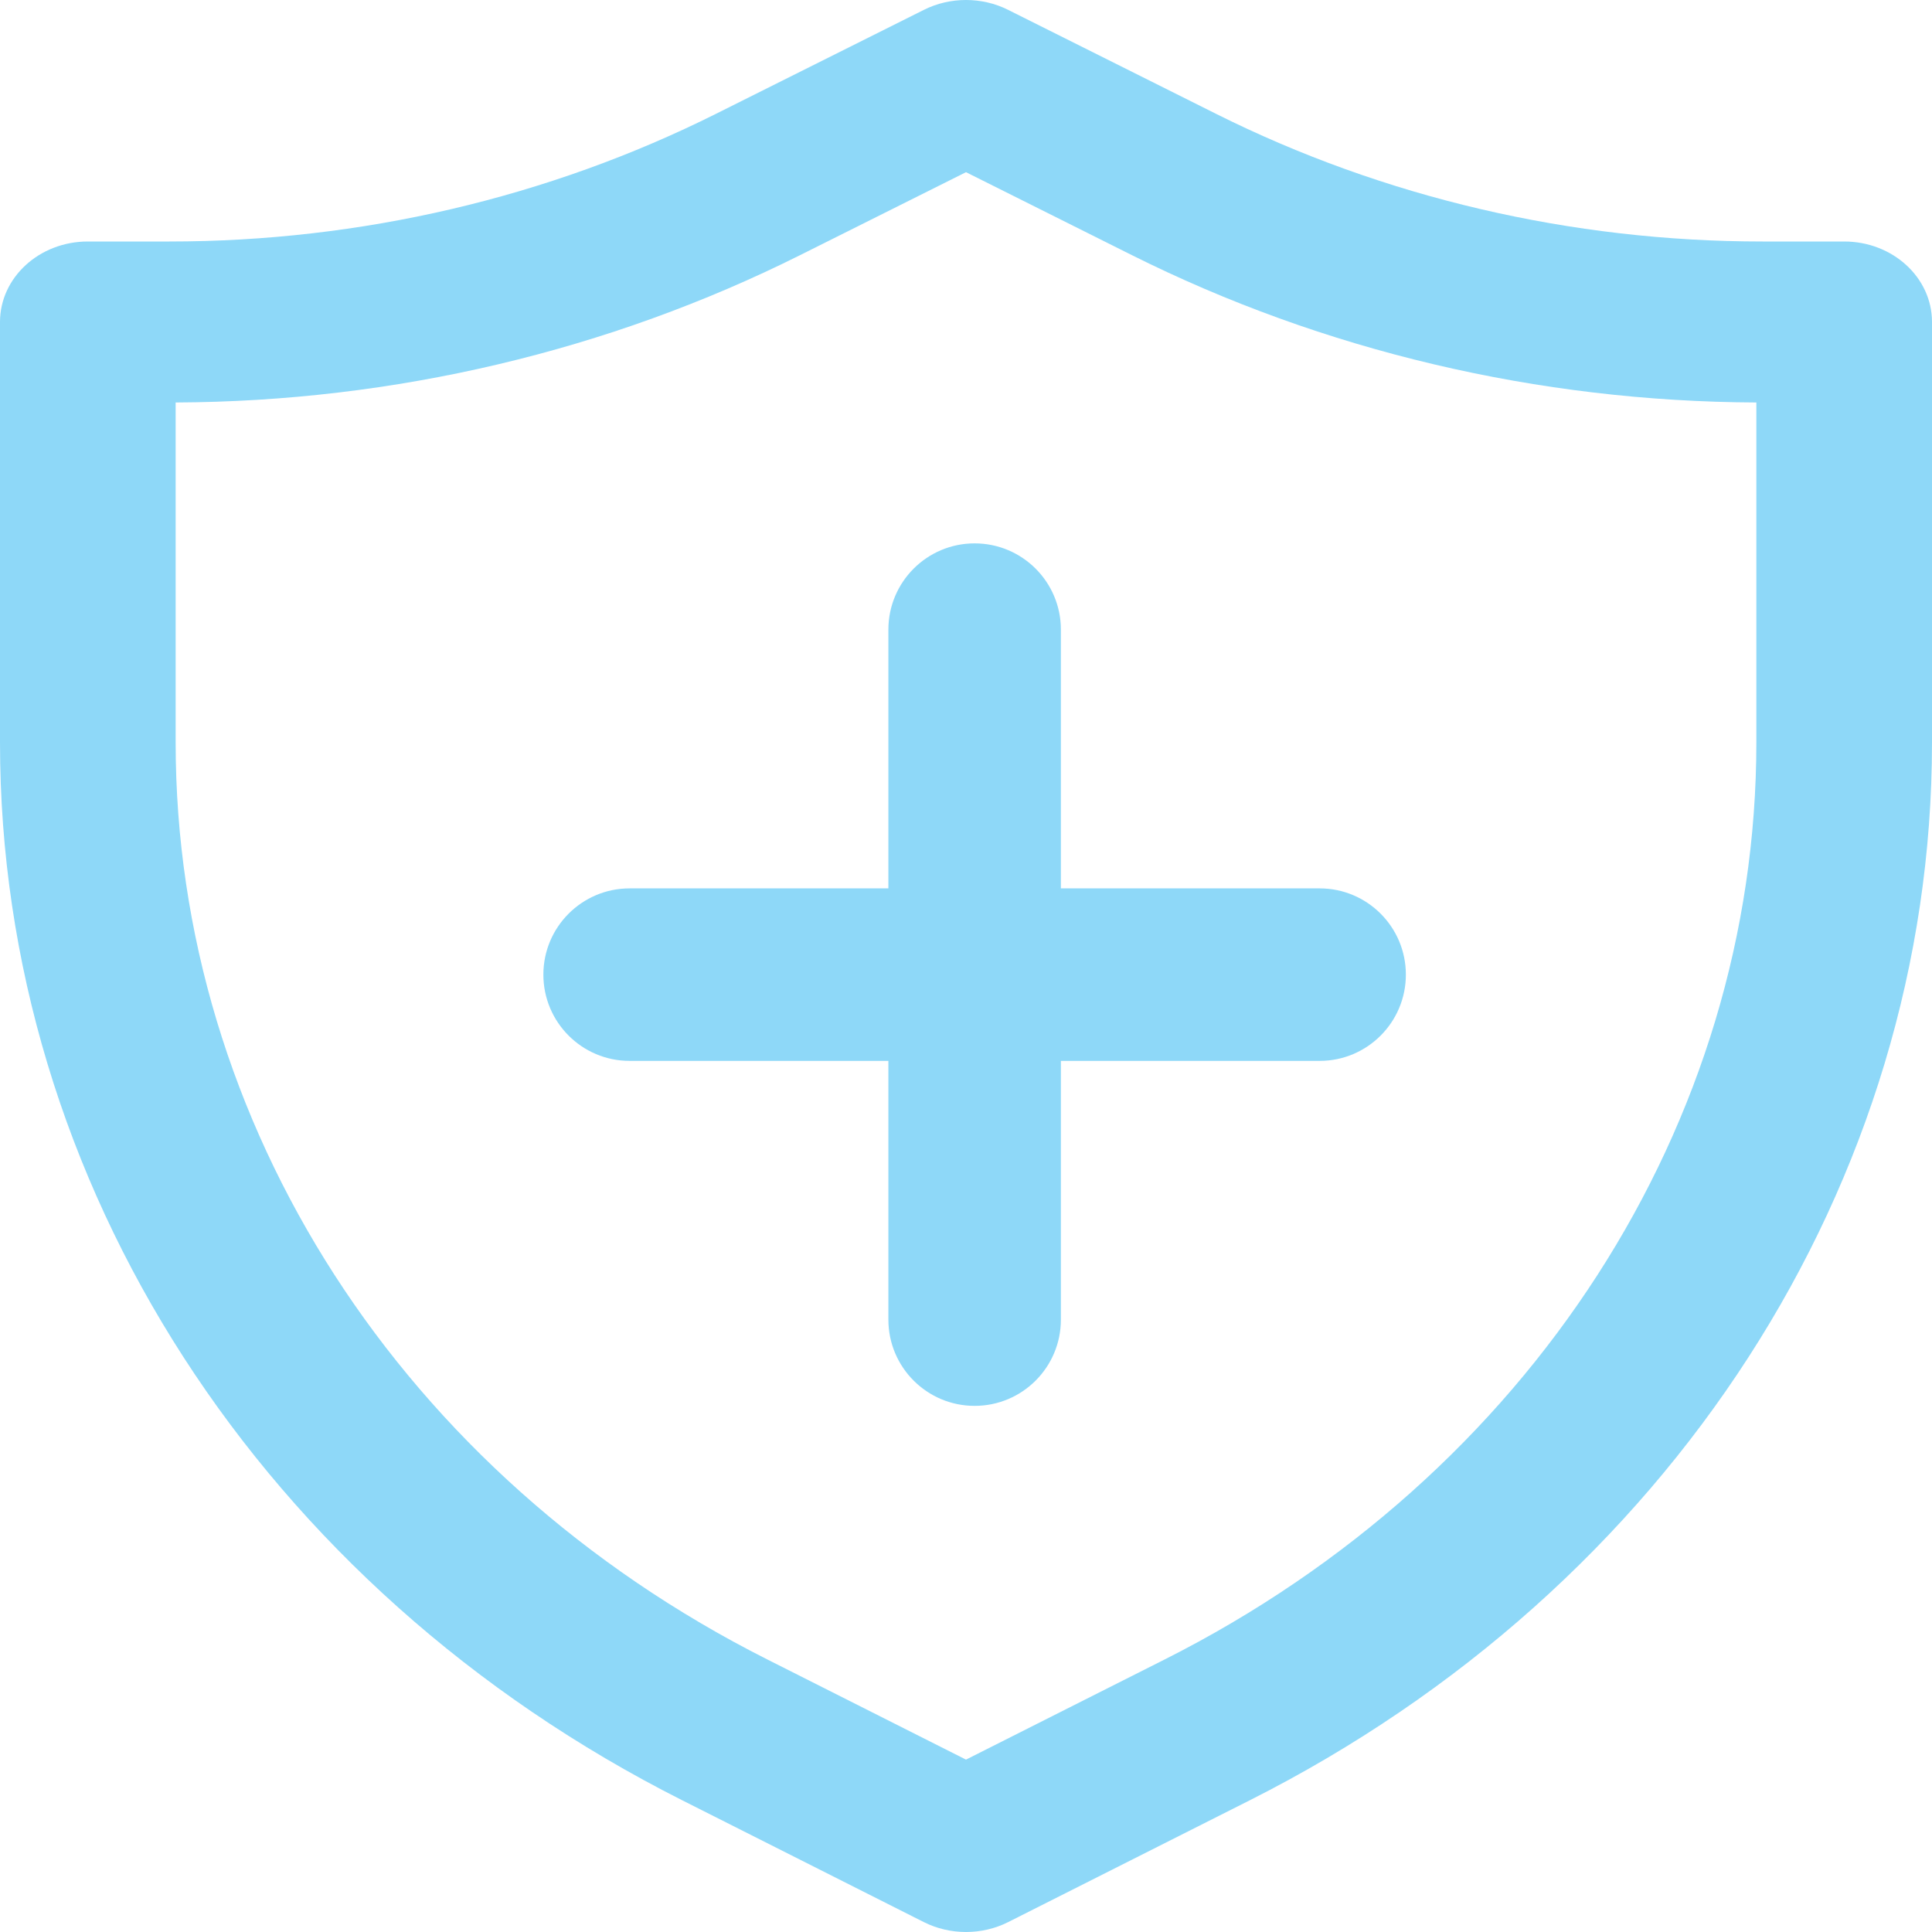 <svg width="80" height="80" viewBox="0 0 80 80" fill="none" xmlns="http://www.w3.org/2000/svg">
<path fill-rule="evenodd" clip-rule="evenodd" d="M41.742 0.407C40.656 -0.136 39.344 -0.136 38.258 0.407L29.655 4.709C22.711 8.181 14.928 10 7.018 10H3.636C1.628 10 0 11.492 0 13.333V30.741C0 48.975 10.829 65.764 28.259 74.551L38.248 79.587C39.339 80.138 40.661 80.138 41.752 79.587L51.741 74.551C69.171 65.764 80 48.975 80 30.741V13.333C80 11.492 78.372 10 76.364 10H72.981C65.072 10 57.289 8.181 50.345 4.709L41.742 0.407ZM33.138 10.561L40 7.13L46.862 10.561C54.8 14.53 63.688 16.628 72.727 16.666V30.741C72.727 46.544 63.342 61.094 48.236 68.71L40 72.862L31.764 68.71C16.658 61.094 7.273 46.544 7.273 30.741V16.666C16.312 16.628 25.2 14.53 33.138 10.561Z" fill="#8ED8F8"/>
<path fill-rule="evenodd" clip-rule="evenodd" d="M22.5 40.357C22.5 38.385 24.099 36.786 26.071 36.786H54.643C56.615 36.786 58.214 38.385 58.214 40.357C58.214 42.33 56.615 43.929 54.643 43.929H26.071C24.099 43.929 22.5 42.33 22.5 40.357Z" fill="#8ED8F8"/>
<path fill-rule="evenodd" clip-rule="evenodd" d="M40.357 22.5C42.33 22.5 43.929 24.099 43.929 26.071L43.929 54.643C43.929 56.615 42.33 58.214 40.357 58.214C38.385 58.214 36.786 56.615 36.786 54.643L36.786 26.071C36.786 24.099 38.385 22.5 40.357 22.5Z" fill="#8ED8F8"/>
</svg>
